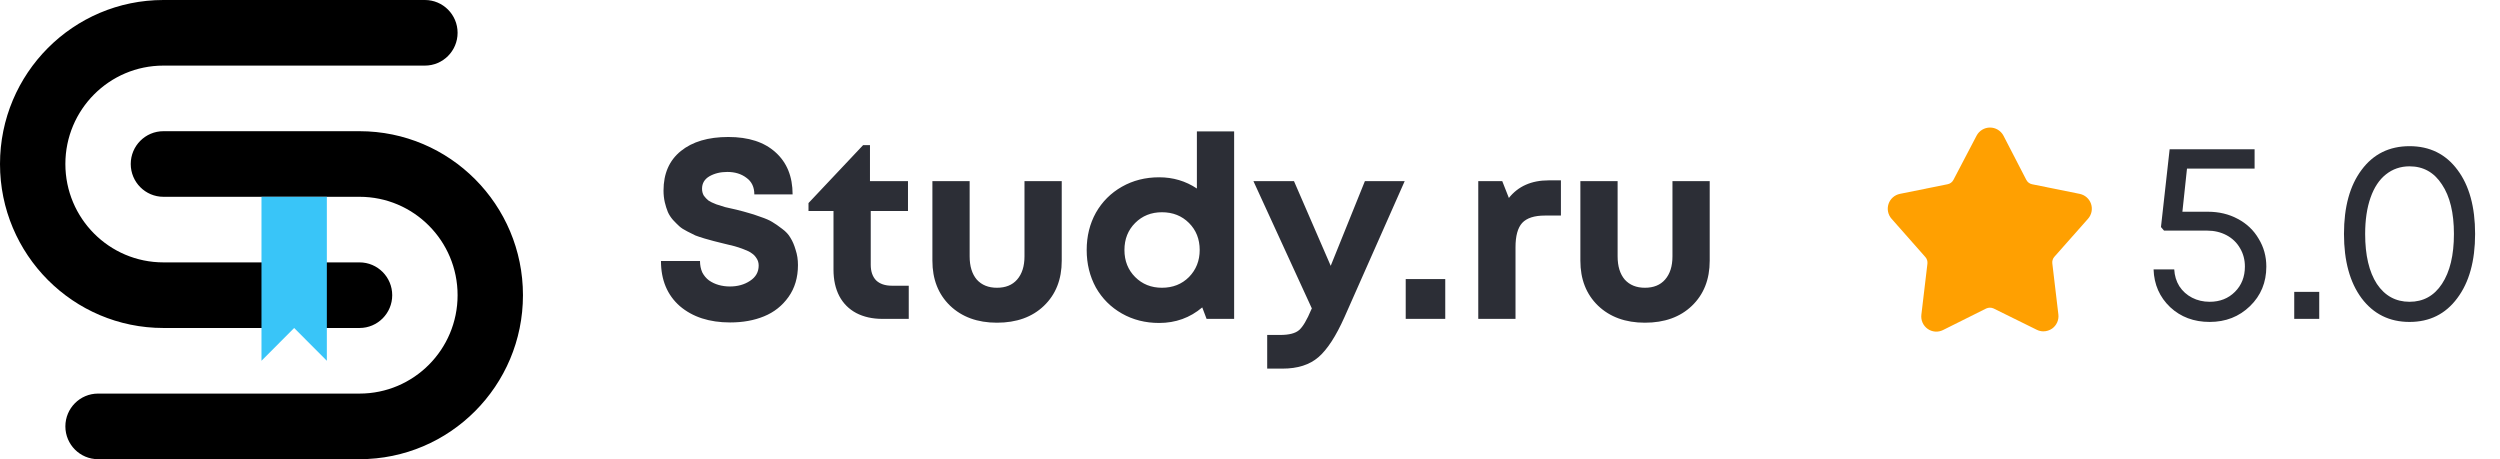 <svg width="196" height="36" viewBox="0 0 196 36" fill="none" xmlns="http://www.w3.org/2000/svg">
<path d="M57.24 25.28C55.613 25.28 54.3 24.853 53.3 24C52.313 23.133 51.82 21.953 51.82 20.46H54.88C54.88 20.793 54.94 21.093 55.06 21.36C55.193 21.613 55.367 21.82 55.58 21.98C55.807 22.14 56.06 22.26 56.34 22.34C56.62 22.42 56.913 22.46 57.22 22.46C57.833 22.46 58.36 22.313 58.8 22.02C59.253 21.727 59.48 21.327 59.48 20.82C59.48 20.607 59.427 20.42 59.32 20.26C59.213 20.087 59.087 19.953 58.94 19.86C58.807 19.753 58.593 19.647 58.3 19.54C58.02 19.433 57.78 19.353 57.58 19.3C57.38 19.247 57.08 19.173 56.68 19.08C56.36 19 56.12 18.94 55.96 18.9C55.8 18.86 55.56 18.793 55.24 18.7C54.933 18.607 54.693 18.527 54.52 18.46C54.36 18.38 54.147 18.273 53.88 18.14C53.613 18.007 53.407 17.873 53.26 17.74C53.113 17.607 52.947 17.44 52.76 17.24C52.587 17.04 52.453 16.833 52.36 16.62C52.267 16.393 52.187 16.14 52.12 15.86C52.053 15.567 52.02 15.26 52.02 14.94C52.02 13.607 52.473 12.573 53.38 11.84C54.287 11.107 55.527 10.74 57.1 10.74C58.687 10.74 59.92 11.14 60.8 11.94C61.693 12.74 62.14 13.84 62.14 15.24H59.14C59.14 14.667 58.933 14.233 58.52 13.94C58.12 13.633 57.62 13.48 57.02 13.48C56.487 13.48 56.02 13.593 55.62 13.82C55.233 14.047 55.04 14.373 55.04 14.8C55.04 15 55.087 15.18 55.18 15.34C55.287 15.487 55.407 15.613 55.54 15.72C55.673 15.813 55.88 15.913 56.16 16.02C56.44 16.113 56.673 16.187 56.86 16.24C57.06 16.28 57.353 16.347 57.74 16.44C58.167 16.547 58.487 16.633 58.7 16.7C58.913 16.753 59.22 16.853 59.62 17C60.02 17.133 60.327 17.267 60.54 17.4C60.767 17.533 61.027 17.713 61.32 17.94C61.613 18.153 61.833 18.393 61.98 18.66C62.14 18.913 62.273 19.227 62.38 19.6C62.5 19.96 62.56 20.353 62.56 20.78C62.56 21.753 62.313 22.587 61.82 23.28C61.327 23.973 60.687 24.48 59.9 24.8C59.127 25.12 58.24 25.28 57.24 25.28ZM69.926 22.4H71.246V25H69.186C68.399 25 67.713 24.847 67.126 24.54C66.553 24.233 66.113 23.793 65.806 23.22C65.499 22.633 65.346 21.94 65.346 21.14V16.54H63.386V15.92L67.666 11.38H68.206V14.2H71.186V16.54H68.266V20.76C68.266 21.28 68.406 21.687 68.686 21.98C68.979 22.26 69.393 22.4 69.926 22.4ZM81.84 23.98C80.92 24.86 79.693 25.3 78.16 25.3C76.64 25.3 75.413 24.853 74.48 23.96C73.56 23.067 73.1 21.893 73.1 20.44V14.2H76.02V20.1C76.02 20.873 76.207 21.48 76.58 21.92C76.966 22.347 77.493 22.56 78.16 22.56C78.84 22.56 79.367 22.347 79.74 21.92C80.126 21.48 80.32 20.873 80.32 20.1V14.2H83.24V20.44C83.24 21.907 82.773 23.087 81.84 23.98ZM93.836 10.3H96.756V25H94.596L94.256 24.1C93.296 24.913 92.169 25.32 90.876 25.32C89.796 25.32 88.823 25.073 87.956 24.58C87.089 24.087 86.409 23.407 85.916 22.54C85.436 21.66 85.196 20.68 85.196 19.6C85.196 18.52 85.436 17.547 85.916 16.68C86.409 15.813 87.089 15.133 87.956 14.64C88.823 14.147 89.796 13.9 90.876 13.9C91.969 13.9 92.956 14.193 93.836 14.78V10.3ZM88.996 21.72C89.556 22.28 90.256 22.56 91.096 22.56C91.949 22.56 92.656 22.28 93.216 21.72C93.776 21.147 94.056 20.44 94.056 19.6C94.056 18.747 93.776 18.04 93.216 17.48C92.656 16.92 91.949 16.64 91.096 16.64C90.256 16.64 89.556 16.92 88.996 17.48C88.436 18.04 88.156 18.747 88.156 19.6C88.156 20.453 88.436 21.16 88.996 21.72ZM107.008 14.2H110.128L105.408 24.86C104.742 26.353 104.062 27.4 103.368 28C102.675 28.6 101.735 28.9 100.548 28.9H99.348V26.26H100.368C101.062 26.26 101.555 26.133 101.848 25.88C102.142 25.627 102.462 25.087 102.808 24.26L102.848 24.18L98.268 14.2H101.448L104.328 20.84L107.008 14.2ZM110.208 25V21.88H113.308V25H110.208ZM121.416 14.14H122.376V16.9H121.116C120.289 16.9 119.696 17.093 119.336 17.48C118.989 17.867 118.816 18.5 118.816 19.38V25H115.896V14.2H117.776L118.296 15.52C119.029 14.6 120.069 14.14 121.416 14.14ZM132.641 23.98C131.721 24.86 130.494 25.3 128.961 25.3C127.441 25.3 126.214 24.853 125.281 23.96C124.361 23.067 123.901 21.893 123.901 20.44V14.2H126.821V20.1C126.821 20.873 127.007 21.48 127.381 21.92C127.767 22.347 128.294 22.56 128.961 22.56C129.641 22.56 130.167 22.347 130.541 21.92C130.927 21.48 131.121 20.873 131.121 20.1V14.2H134.041V20.44C134.041 21.907 133.574 23.087 132.641 23.98Z" fill="#2C2E36"/>
<path d="M173.1 16.6C173.967 16.6 174.747 16.787 175.44 17.16C176.147 17.533 176.693 18.053 177.08 18.72C177.48 19.373 177.68 20.1 177.68 20.9C177.68 22.14 177.253 23.173 176.4 24C175.547 24.827 174.493 25.24 173.24 25.24C172 25.24 170.967 24.853 170.14 24.08C169.313 23.293 168.88 22.307 168.84 21.12H170.46C170.487 21.613 170.62 22.053 170.86 22.44C171.113 22.827 171.447 23.127 171.86 23.34C172.273 23.553 172.733 23.66 173.24 23.66C174.04 23.66 174.7 23.4 175.22 22.88C175.74 22.36 176 21.7 176 20.9C176 20.367 175.873 19.887 175.62 19.46C175.367 19.02 175.013 18.68 174.56 18.44C174.107 18.2 173.6 18.08 173.04 18.08H169.66L169.42 17.8L170.1 11.7H176.76V13.22H171.46L171.1 16.6H173.1ZM179.868 25V22.88H181.828V25H179.868ZM188.908 25.24C187.334 25.24 186.081 24.62 185.148 23.38C184.228 22.14 183.768 20.46 183.768 18.34C183.768 16.22 184.228 14.547 185.148 13.32C186.068 12.08 187.321 11.46 188.908 11.46C190.494 11.46 191.748 12.08 192.668 13.32C193.588 14.547 194.048 16.22 194.048 18.34C194.048 20.46 193.581 22.14 192.648 23.38C191.728 24.62 190.481 25.24 188.908 25.24ZM188.908 23.66C189.988 23.66 190.834 23.193 191.448 22.26C192.074 21.313 192.388 20.007 192.388 18.34C192.388 16.687 192.074 15.393 191.448 14.46C190.834 13.513 189.988 13.04 188.908 13.04C188.201 13.04 187.581 13.253 187.048 13.68C186.528 14.093 186.128 14.7 185.848 15.5C185.568 16.3 185.428 17.247 185.428 18.34C185.428 20.007 185.734 21.313 186.348 22.26C186.974 23.193 187.828 23.66 188.908 23.66Z" fill="#2C2E36"/>
<path d="M28.188 25.714C16.798 25.714 15.09 25.714 12.812 25.714C5.736 25.714 0 19.958 0 12.857C0 5.756 5.736 0 12.812 0C15.329 0 22.163 0 33.312 0C34.728 0 35.875 1.151 35.875 2.571C35.875 3.992 34.728 5.143 33.312 5.143H12.812C8.567 5.143 5.125 8.597 5.125 12.857C5.125 17.118 8.567 20.571 12.812 20.571H28.188C29.603 20.571 30.75 21.723 30.75 23.143C30.75 24.563 29.603 25.714 28.188 25.714ZM7.688 36C6.272 36 5.125 34.849 5.125 33.429C5.125 32.008 6.272 30.857 7.688 30.857H28.188C32.433 30.857 35.875 27.403 35.875 23.143C35.875 18.882 32.433 15.429 28.188 15.429H12.812C11.397 15.429 10.25 14.277 10.25 12.857C10.25 11.437 11.397 10.286 12.812 10.286C23.962 10.286 25.671 10.286 28.188 10.286C35.264 10.286 41 16.042 41 23.143C41 30.244 35.264 36 28.188 36C25.91 36 19.077 36 7.688 36Z" fill="black"/>
<path d="M20.5 15.429H25.625V28.286L23.062 25.714L20.5 28.286V15.429Z" fill="#39C5F8"/>
<path d="M161.062 20.132C161 20.202 160.954 20.285 160.926 20.375C160.898 20.464 160.89 20.559 160.902 20.652L161.376 24.652C161.402 24.864 161.369 25.078 161.283 25.274C161.196 25.469 161.059 25.637 160.885 25.761C160.683 25.901 160.444 25.977 160.198 25.978C160.017 25.977 159.839 25.934 159.678 25.852L156.297 24.183C156.208 24.143 156.11 24.122 156.011 24.122C155.913 24.122 155.815 24.143 155.725 24.183L152.334 25.875C152.143 25.971 151.93 26.013 151.718 25.997C151.505 25.98 151.301 25.907 151.127 25.783C150.953 25.66 150.815 25.491 150.729 25.296C150.642 25.101 150.61 24.887 150.635 24.675L151.11 20.675C151.121 20.582 151.113 20.487 151.085 20.397C151.058 20.308 151.012 20.225 150.95 20.155L148.301 17.154C148.162 16.999 148.067 16.809 148.025 16.605C147.982 16.401 147.995 16.189 148.06 15.991C148.126 15.793 148.242 15.616 148.398 15.477C148.554 15.338 148.743 15.243 148.948 15.2L152.683 14.446C152.78 14.429 152.873 14.389 152.953 14.331C153.034 14.272 153.099 14.197 153.146 14.109L154.965 10.634C155.066 10.443 155.217 10.283 155.403 10.171C155.588 10.059 155.801 10 156.017 10C156.234 10 156.446 10.059 156.632 10.171C156.817 10.283 156.969 10.443 157.07 10.634L158.866 14.109C158.911 14.195 158.975 14.27 159.053 14.329C159.131 14.387 159.222 14.427 159.317 14.446L163.052 15.2C163.257 15.243 163.446 15.338 163.602 15.477C163.758 15.616 163.874 15.793 163.94 15.991C164.005 16.189 164.018 16.401 163.975 16.605C163.933 16.809 163.838 16.999 163.699 17.154L161.062 20.132Z" fill="#FFA001"/>
</svg>
